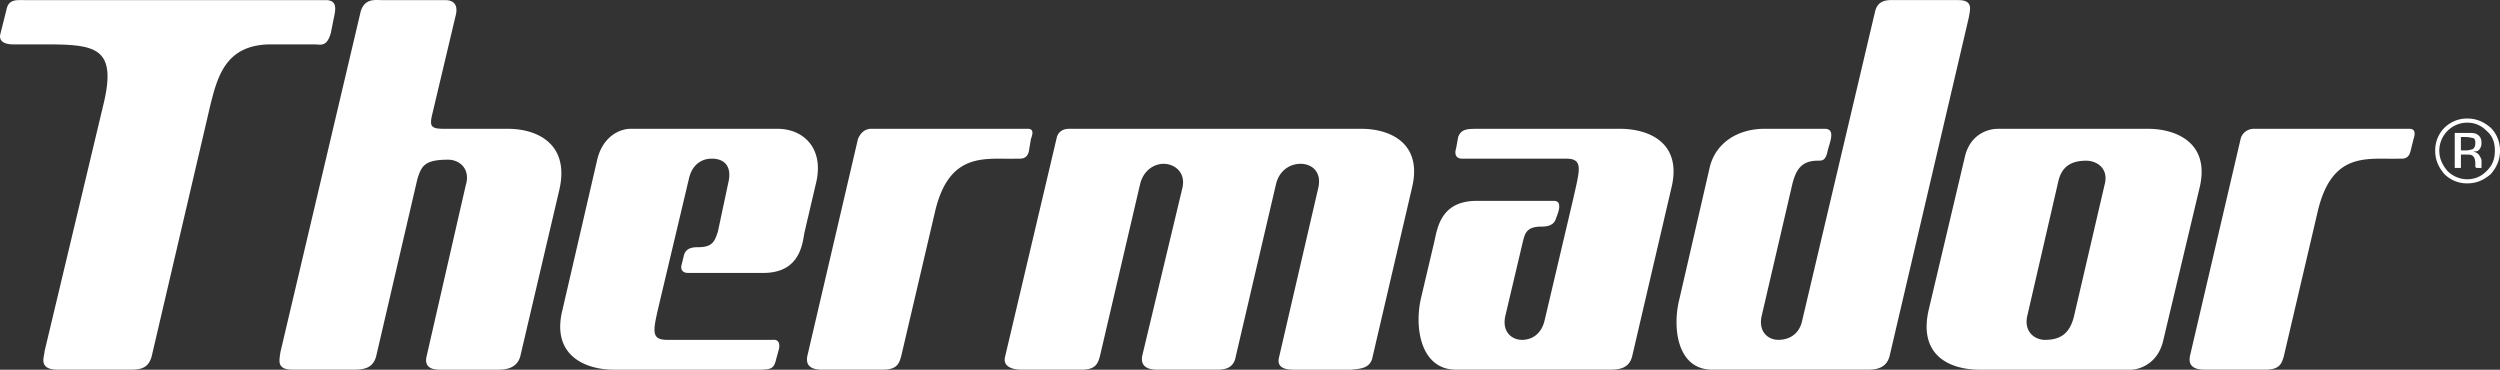 <?xml version="1.0" encoding="UTF-8"?>
<svg width="2279.4" height="337.1" version="1.1" viewBox="0 0 175.75 25.991" xmlns="http://www.w3.org/2000/svg">
 <rect x="0" y="0" width="175.75" height="25.991" fill="#333333" stroke="none"/>
 <path d="m172.06 9.2a1.981 1.981 0 0 0-0.578 1.375c0 0.579 0.217 1.014 0.578 1.448 0.361 0.362 0.869 0.579 1.375 0.579 0.58 0 1.014-0.217 1.375-0.579 0.436-0.434 0.58-0.869 0.58-1.448 0-0.506-0.145-1.013-0.58-1.375-0.361-0.362-0.795-0.579-1.375-0.579a1.972 1.972 0 0 0-1.375 0.579zm3.041 3.04c-0.508 0.434-1.014 0.651-1.666 0.651a2.247 2.247 0 0 1-1.592-0.651c-0.434-0.507-0.65-1.014-0.65-1.665 0-0.579 0.217-1.158 0.65-1.592a2.247 2.247 0 0 1 1.592-0.651c0.652 0 1.158 0.217 1.666 0.651 0.434 0.435 0.65 1.014 0.65 1.592 0 0.651-0.217 1.158-0.65 1.665zm-1.231-2.534c-0.072 0-0.291-0.073-0.508-0.073h-0.361v0.941h0.361c0.217 0 0.363-0.072 0.436-0.072 0.145-0.072 0.217-0.217 0.217-0.434 0-0.145 0-0.289-0.145-0.362zm-0.435-0.362c0.291 0 0.508 0 0.652 0.073 0.289 0.145 0.361 0.362 0.361 0.651a0.654 0.654 0 0 1-0.217 0.506c-0.072 0.073-0.217 0.073-0.361 0.073 0.217 0.072 0.361 0.145 0.434 0.29 0.072 0.145 0.145 0.217 0.145 0.361v0.507h-0.361l-0.072-0.072v-0.217c0-0.29-0.072-0.506-0.217-0.579-0.072-0.072-0.219-0.072-0.508-0.072h-0.289v0.94h-0.434v-2.461zm-150.54-9.336c0.796 0 0.724 0.579 0.579 1.23l-0.217 1.085c-0.29 1.014-0.724 0.796-1.158 0.796h-3.04c-3.185 0-3.764 2.244-4.271 4.27l-4.125 17.661c-0.217 0.795-0.724 0.939-1.448 0.939h-5.139c-1.447 0-0.941-0.939-0.941-1.303l4.125-17.297c1.013-4.125-0.579-4.27-4.198-4.27h-2.168c-0.434 0-1.013-0.145-0.869-0.724l0.435-1.737c0.145-0.724 0.724-0.651 1.23-0.651h21.205zm53.703 9.047h19.106c2.027 0 4.344 1.014 3.547 4.197l-2.75 11.799c-0.145 0.867-0.869 0.867-1.52 0.939h-3.98c-0.363 0-1.303 0-1.086-0.867l2.75-11.871c0.289-1.157-0.434-1.736-1.23-1.736s-1.52 0.507-1.736 1.447l-2.823 12.088c-0.145 0.867-0.796 0.939-1.375 0.939h-4.053c-0.362 0-1.303 0-1.158-0.939l2.823-11.799c0.29-1.157-0.579-1.736-1.303-1.736s-1.447 0.507-1.665 1.447l-2.823 12.088c-0.145 0.506-0.29 0.939-1.303 0.939h-4.198c-0.507 0-1.375-0.145-1.158-0.939l3.619-15.344c0.072-0.362 0.362-0.652 0.869-0.652zm61.085-9.047c1.084 0 0.795 0.724 0.723 1.23l-5.572 23.812c-0.217 0.795-0.869 0.939-1.52 0.939h-10.93c-2.533 0-2.822-3.039-2.316-4.994l2.1-9.119c0.361-1.737 1.883-2.823 3.908-2.823h4.197c0.797 0 0.363 0.941 0.219 1.52-0.146 0.724-0.363 0.724-0.725 0.724-1.23 0-1.52 0.796-1.736 1.52l-2.172 9.336c-0.289 1.158 0.434 1.738 1.158 1.738s1.447-0.363 1.664-1.303l5.139-21.786c0.217-0.868 0.941-0.796 1.447-0.796h4.416zm-33.727 9.047c-0.797 0-1.23 0-1.447 0.579l-0.145 0.796c-0.074 0.217-0.146 0.724 0.434 0.724h7.309c1.23 0 0.941 0.796 0.508 2.75l-2.027 8.613c-0.217 0.939-0.867 1.375-1.592 1.375s-1.447-0.58-1.158-1.738l1.23-5.211c0.145-0.578 0.289-1.014 1.303-1.014 0.217 0 0.869 0 1.014-0.578 0.145-0.361 0.506-1.23-0.145-1.23h-5.428c-2.461 0-2.752 1.809-2.969 2.822l-0.939 3.98c-0.508 2.172 0 5.066 2.461 5.066h10.783c0.65 0 1.375-0.072 1.592-0.939l2.75-11.799c0.797-3.184-1.52-4.197-3.619-4.197h-9.915zm-56.019 9.482c-0.145 0.434 0.072 0.65 0.434 0.65h5.283c2.533 0 2.75-1.953 2.895-2.822l0.796-3.402c0.651-2.533-0.869-3.908-2.678-3.908h-10.35c-0.651 0-1.881 0.435-2.316 2.099l-2.461 10.639c-0.796 3.184 1.593 4.197 3.619 4.197h10.132c0.869 0 1.085-0.072 1.23-0.578l0.217-0.797c0.072-0.217 0.145-0.795-0.435-0.723h-7.382c-1.23 0-1.014-0.652-0.507-2.824l2.026-8.54c0.217-0.94 0.869-1.375 1.592-1.375 0.941 0 1.448 0.579 1.158 1.737l-0.724 3.402c-0.217 0.65-0.362 1.086-1.375 1.086-0.29 0-0.868 0-1.013 0.578zm-16.718-9.482h4.487c2.099 0 4.342 1.086 3.619 4.271l-2.75 11.725c-0.217 0.795-0.941 0.939-1.52 0.939h-4.053c-0.361 0-1.23 0-1.013-0.939l2.75-12.016c0.362-1.158-0.435-1.809-1.23-1.809-1.665 0-1.882 0.435-2.171 1.375l-2.895 12.45c-0.217 0.795-0.796 0.939-1.592 0.939h-4.271c-1.158 0-0.94-0.65-0.868-1.23l5.645-23.956c0.29-0.94 1.013-0.796 1.52-0.796h4.415c0.869 0 0.869 0.651 0.724 1.158l-1.665 7.021c-0.145 0.723-1e-3 0.868 0.868 0.868zm119.78 0c2.027 0 4.414 1.014 3.619 4.197l-2.533 10.641c-0.361 1.664-1.666 2.098-2.316 2.098h-10.566c-2.172 0-4.342-1.014-3.619-4.197l2.533-10.711c0.361-1.665 1.664-2.027 2.316-2.027zm-8.469 13.099c-0.289 1.158 0.508 1.738 1.23 1.738 1.158 0 1.738-0.508 2.027-1.594l2.172-9.336c0.289-1.085-0.508-1.665-1.303-1.665-1.158 0-1.738 0.507-1.955 1.448zm-84.677 3.836c-0.507 0-1.303-0.072-1.086-1.014l3.546-15.198c0.145-0.362 0.434-0.724 0.941-0.724h11.001c0.506 0 0.289 0.507 0.217 0.724l-0.145 0.869c-0.145 0.579-0.579 0.506-0.869 0.506-2.099 0.072-4.705-0.579-5.717 3.692l-2.389 10.205c-0.145 0.506-0.289 0.939-1.303 0.939h-4.196zm97.199 0c-0.506 0-1.303-0.072-1.086-1.014l3.547-15.198c0.072-0.362 0.434-0.724 0.941-0.724h10.928c0.508 0 0.361 0.507 0.289 0.724l-0.217 0.869c-0.145 0.579-0.578 0.506-0.795 0.506-2.172 0.072-4.705-0.579-5.719 3.692l-2.389 10.205c-0.145 0.506-0.289 0.939-1.303 0.939h-4.196z" clip-rule="evenodd" fill="#fff" fill-rule="evenodd"/>
</svg>
